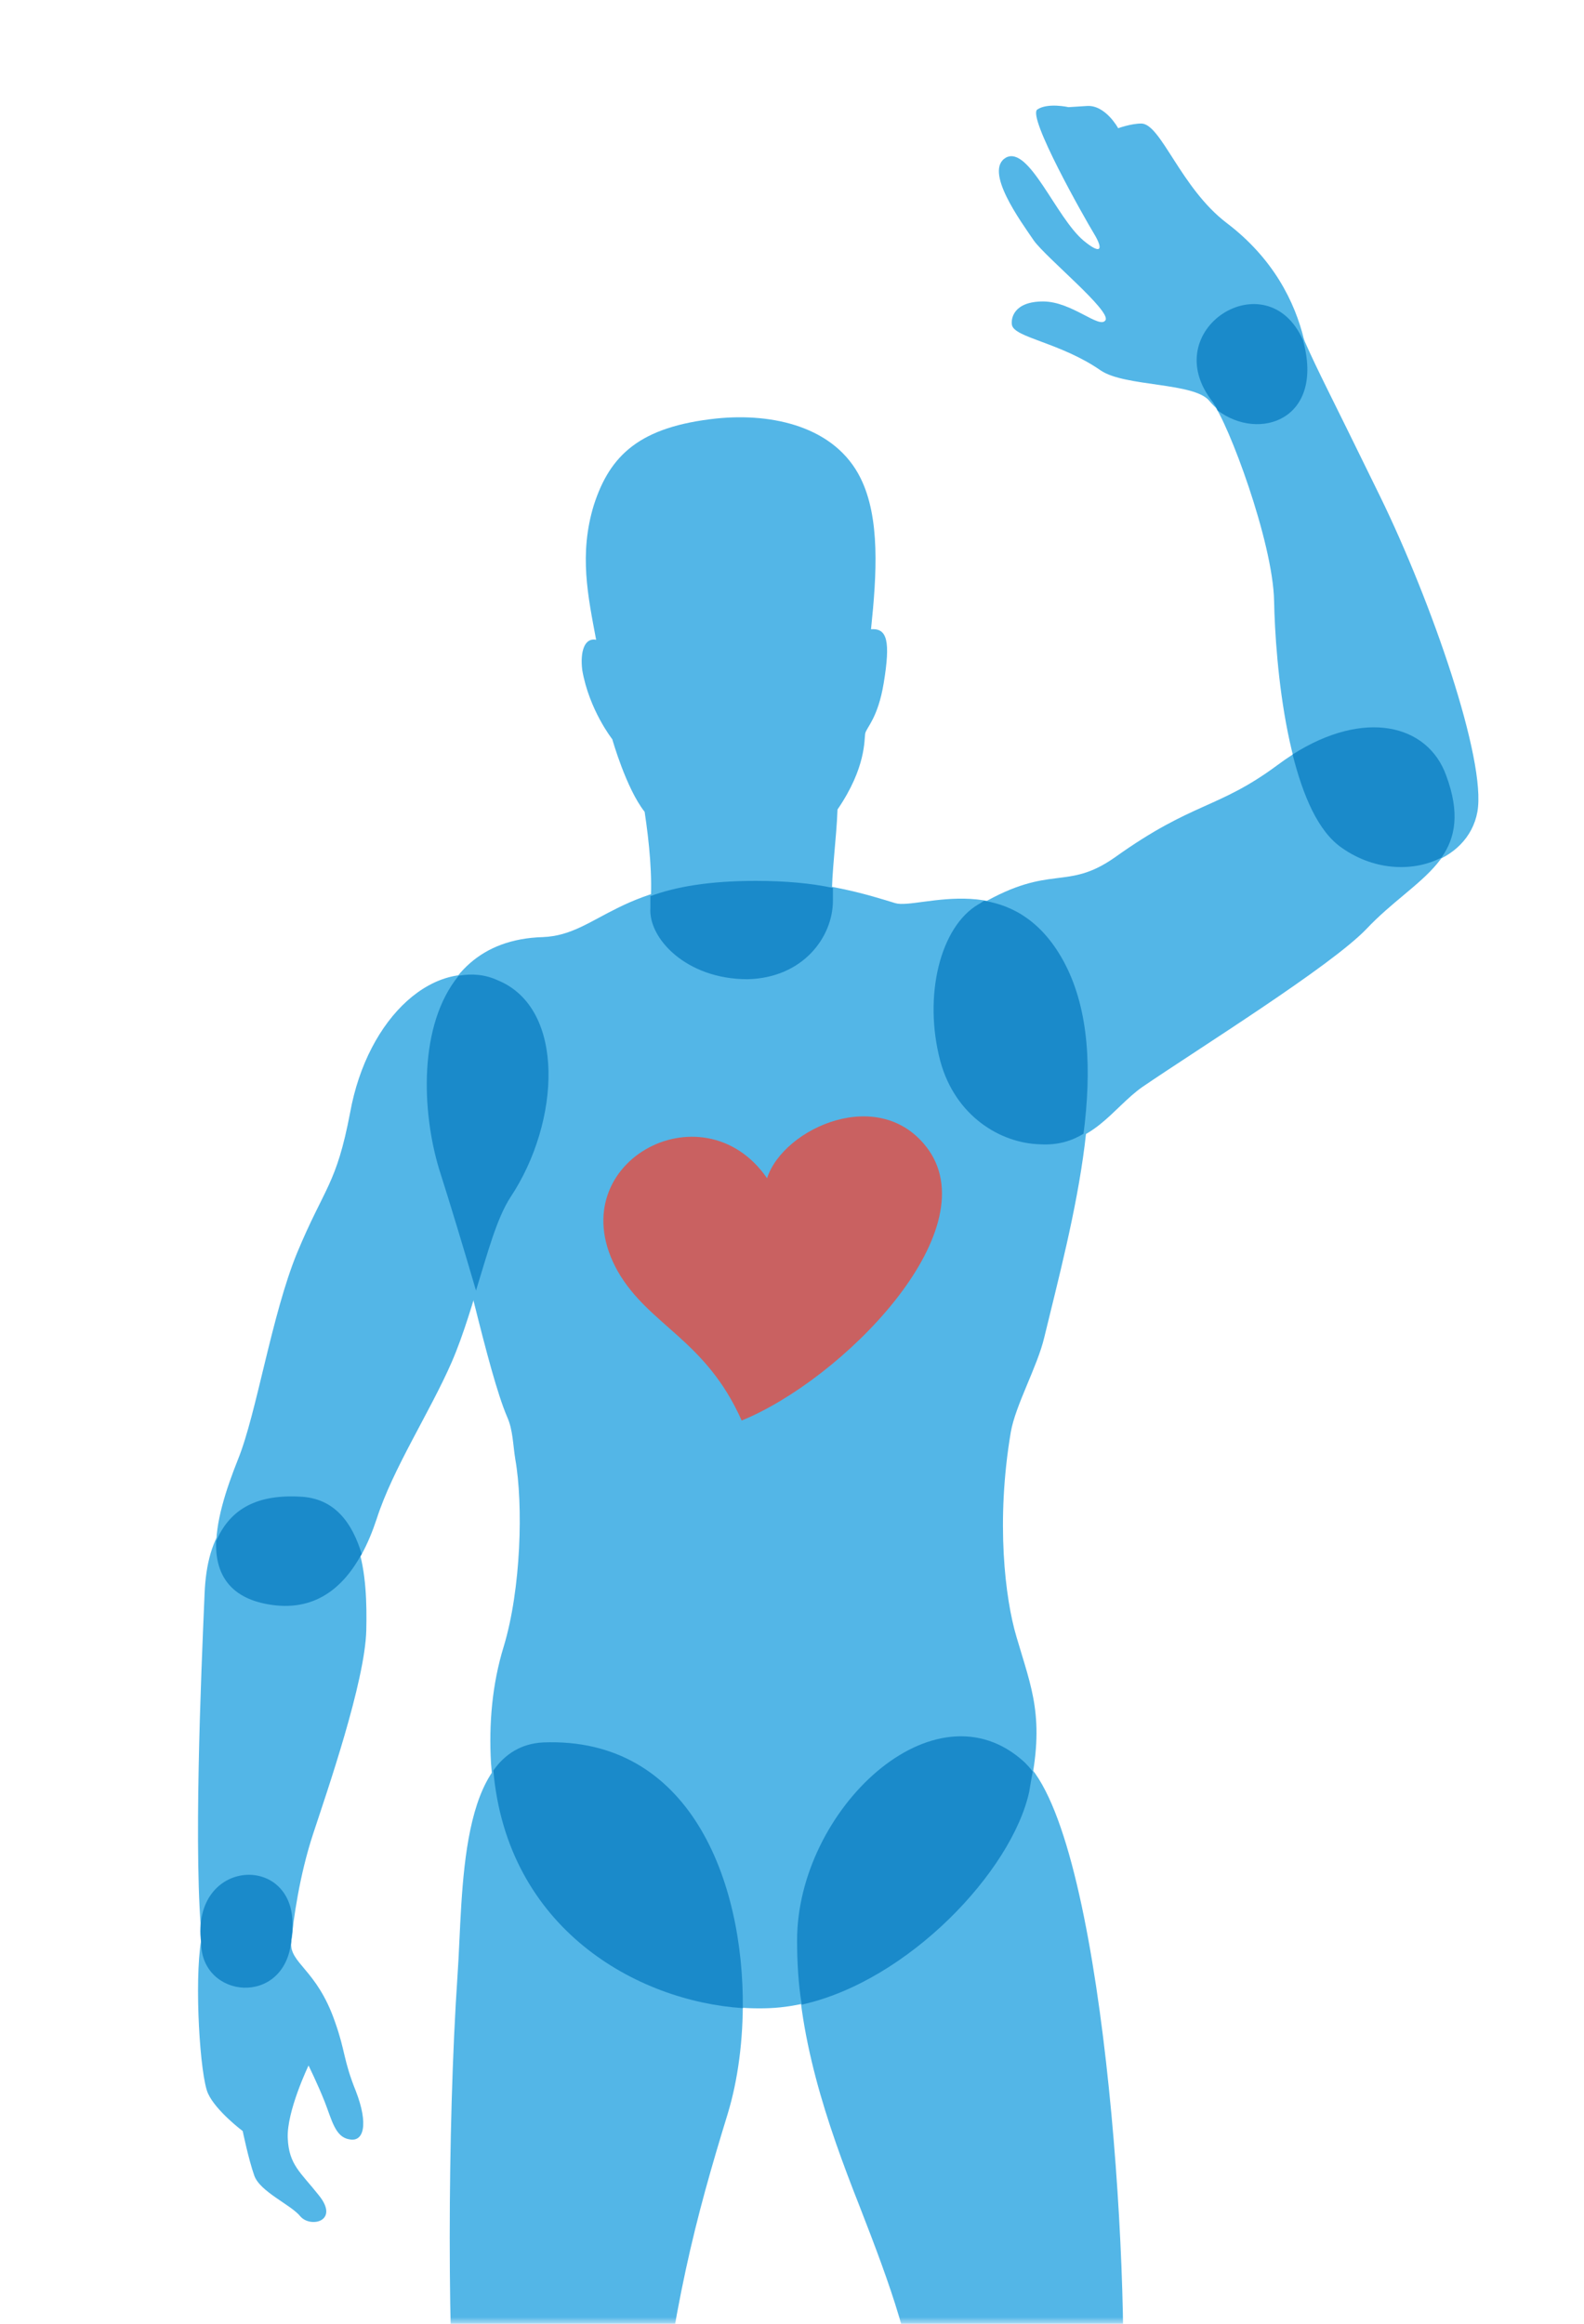 <svg width="120" height="176" viewBox="0 0 120 176" fill="none" xmlns="http://www.w3.org/2000/svg">
<mask id="mask0" mask-type="alpha" maskUnits="userSpaceOnUse" x="0" y="0" width="120" height="176">
<rect width="120" height="176" fill="#C4C4C4"/>
</mask>
<g mask="url(#mask0)">
<path d="M98.798 25.758C98.098 22.833 96.436 19.552 92.936 16.893C89.436 14.233 87.948 9.357 86.461 9.357C85.673 9.357 84.711 9.712 84.711 9.712C84.711 9.712 83.749 7.938 82.349 8.027C80.948 8.116 80.948 8.116 80.948 8.116C80.948 8.116 79.374 7.761 78.586 8.293C77.799 8.825 82.174 16.538 82.874 17.691C83.573 18.843 83.486 19.375 82.086 18.223C79.986 16.45 77.974 11.041 76.224 11.928C74.474 12.903 77.361 16.804 78.323 18.223C79.286 19.552 84.186 23.542 83.749 24.251C83.311 24.96 81.211 22.833 79.023 22.833C76.836 22.833 76.573 24.074 76.661 24.606C76.836 25.581 80.336 25.936 83.398 28.064C85.236 29.305 90.486 28.95 91.623 30.369C94.423 33.737 100.636 32.408 98.798 25.758Z" fill="#53B6E7"/>
<path d="M98.798 25.758C100.023 28.506 100.461 29.215 104.573 37.638C108.423 45.528 112.623 57.586 111.923 61.486C111.223 65.387 105.973 67.16 101.686 64.235C97.486 61.309 96.611 50.05 96.523 45.528C96.436 41.007 93.023 31.964 91.886 30.545C87.511 24.96 95.998 19.64 98.798 25.758Z" fill="#53B6E7"/>
<path d="M91.886 30.457C91.973 30.635 92.148 30.812 92.236 31.078C95.386 33.472 100.373 31.787 98.711 25.759C95.998 19.641 87.511 24.961 91.886 30.457Z" fill="#1A8ACA"/>
<path d="M22.062 147.041C22.237 145.357 22.674 142.076 23.724 138.885C24.774 135.693 27.662 127.359 27.749 123.459C27.837 119.558 27.574 113.618 22.587 113.352C17.424 113.086 15.674 116.277 15.499 120.71C15.237 126.739 14.624 140.924 15.324 147.13C15.237 151.385 21.537 152.006 22.062 147.041Z" fill="#53B6E7"/>
<path d="M22.062 147.04C21.887 148.725 23.987 149.079 25.387 153.158C26.174 155.374 25.999 155.995 26.962 158.388C27.924 160.871 27.574 162.289 26.436 162.023C25.387 161.846 25.124 160.516 24.599 159.186C24.074 157.856 23.374 156.438 23.374 156.438C23.374 156.438 21.712 159.896 21.799 161.935C21.887 163.974 22.762 164.506 24.162 166.279C25.736 168.229 23.549 168.761 22.762 167.875C22.062 166.988 19.699 166.013 19.262 164.772C18.824 163.53 18.387 161.403 18.387 161.403C18.387 161.403 16.374 159.896 15.762 158.566C15.149 157.236 14.712 150.143 15.237 146.952C14.537 140.302 23.374 140.214 22.062 147.04Z" fill="#53B6E7"/>
<path d="M22.062 147.041C22.062 146.775 22.149 146.42 22.149 146.066C22.499 140.303 14.449 140.658 15.237 147.129C15.237 151.385 21.537 152.006 22.062 147.041Z" fill="#1A8ACA"/>
<path d="M109.648 58.739C108.073 54.572 102.735 53.508 96.785 57.941C92.235 61.31 90.398 60.689 84.448 64.945C80.773 67.516 79.635 65.388 74.298 68.491C71.411 70.176 70.098 75.406 71.411 80.371C72.548 84.538 75.96 86.577 78.936 86.666C82.785 86.843 84.273 83.917 86.548 82.322C90.835 79.396 100.81 73.19 103.523 70.353C107.285 66.363 111.923 65.122 109.648 58.739Z" fill="#53B6E7"/>
<path d="M66.948 51.735C66.511 54.395 65.636 55.104 65.548 55.547C65.461 55.99 65.636 58.118 63.448 61.31C63.361 63.615 63.011 65.92 63.011 68.136C63.011 70.885 60.823 73.988 56.623 73.988C51.986 73.988 49.098 70.885 49.273 68.579C49.448 66.452 49.186 63.792 48.836 61.487C47.436 59.714 46.386 55.99 46.386 55.99C46.386 55.99 44.636 53.774 44.111 50.76C43.936 49.341 44.286 48.277 45.161 48.455C44.548 45.174 43.848 41.983 44.986 38.259C46.211 34.447 48.486 32.319 54.261 31.698C58.548 31.255 63.273 32.319 65.198 36.22C66.686 39.234 66.423 43.49 65.986 47.657C67.211 47.568 67.473 48.543 66.948 51.735Z" fill="#53B6E7"/>
<path d="M57.236 66.629C62.311 66.629 66.074 67.871 67.824 68.403C69.574 68.934 76.924 65.477 80.774 73.013C84.624 80.549 81.211 92.606 79.111 101.294C78.586 103.511 76.924 106.436 76.574 108.475C75.436 115.213 76.136 121.064 77.011 123.99C78.149 127.891 79.199 130.107 77.974 135.693C76.574 142.253 67.124 151.74 58.286 152.094C49.886 152.449 38.162 146.952 37.199 133.565C37.024 130.551 37.287 127.536 38.162 124.699C39.474 120.355 39.649 113.972 39.037 110.514C38.862 109.45 38.862 108.298 38.424 107.323C36.937 103.865 34.924 93.936 33.262 88.528C31.337 82.233 31.599 71.24 41.137 70.974C45.424 70.796 46.736 66.629 57.236 66.629Z" fill="#53B6E7"/>
<path d="M37.724 74.254C42.974 76.47 42.449 84.981 38.774 90.655C37.024 93.315 36.062 98.9 34.224 103.156C32.562 106.968 29.762 111.224 28.537 115.036C27.312 118.76 24.949 122.394 20.312 121.597C14.712 120.621 16.199 115.125 18.037 110.514C19.437 107.057 20.574 99.61 22.499 94.911C24.599 89.858 25.474 89.769 26.524 84.272C27.837 77.002 32.999 72.303 37.724 74.254Z" fill="#53B6E7"/>
<path d="M60.386 146.952C60.298 154.044 62.661 160.871 65.111 167.077C67.561 173.371 69.136 177.715 69.748 183.567C70.973 196.333 84.186 197.131 84.973 183.744C85.673 171.864 83.573 138.884 77.623 133.387C70.798 127.181 60.386 137.111 60.386 146.952Z" fill="#53B6E7"/>
<path d="M34.661 149.611C33.874 161.137 33.874 178.868 34.661 186.138C35.711 195.713 48.486 196.688 49.536 187.556C50.936 174.613 52.686 168.052 55.136 160.073C58.199 149.966 55.574 131.348 41.136 131.969C34.661 132.323 35.099 143.317 34.661 149.611Z" fill="#53B6E7"/>
<path d="M58.111 89.237C53.211 82.144 42.187 88.173 46.824 96.329C49.186 100.407 53.474 101.471 56.186 107.589C63.799 104.486 74.736 93.403 70.361 87.109C66.774 82.055 59.336 85.424 58.111 89.237Z" fill="#C96161"/>
<path d="M97.923 57.143C98.711 60.246 99.848 62.995 101.686 64.236C104.223 66.009 107.198 66.009 109.211 64.945C110.261 63.438 110.611 61.576 109.561 58.739C108.161 54.838 103.348 53.686 97.923 57.143Z" fill="#1A8ACA"/>
<path d="M80.686 73.013C79.023 69.821 76.748 68.58 74.561 68.225C74.386 68.314 74.298 68.402 74.123 68.491C71.236 70.175 69.923 75.406 71.236 80.371C72.373 84.538 75.786 86.577 78.761 86.666C80.161 86.754 81.211 86.4 82.086 85.868C82.698 81.08 82.523 76.559 80.686 73.013Z" fill="#1A8ACA"/>
<path d="M63.099 68.224C63.099 67.87 63.099 67.604 63.099 67.249C61.436 66.895 59.511 66.717 57.236 66.717C53.736 66.717 51.199 67.161 49.274 67.87C49.274 68.136 49.274 68.49 49.274 68.756C49.099 71.061 51.986 74.164 56.624 74.164C60.824 74.076 63.099 70.973 63.099 68.224Z" fill="#1A8ACA"/>
<path d="M77.973 135.693C78.061 135.161 78.148 134.629 78.236 134.185C78.061 133.92 77.798 133.654 77.623 133.476C70.798 127.182 60.386 137.111 60.386 146.952C60.386 148.548 60.474 150.232 60.736 151.828C68.786 150.055 76.661 141.721 77.973 135.693Z" fill="#1A8ACA"/>
<path d="M56.273 152.094C56.361 142.43 52.249 131.526 41.136 131.969C39.474 132.058 38.249 132.855 37.374 134.097C38.424 146.065 48.224 151.562 56.273 152.094Z" fill="#1A8ACA"/>
<path d="M37.724 74.253C36.761 73.81 35.799 73.721 34.749 73.898C31.686 77.622 31.949 84.183 33.261 88.527C34.136 91.275 35.099 94.467 36.061 97.747C36.936 94.91 37.636 92.25 38.686 90.654C42.449 84.98 42.886 76.381 37.724 74.253Z" fill="#1A8ACA"/>
<path d="M22.674 113.352C19.174 113.174 17.337 114.504 16.374 116.721C16.287 119.026 17.249 120.976 20.311 121.508C23.811 122.129 25.999 120.267 27.399 117.696C26.699 115.391 25.386 113.44 22.674 113.352Z" fill="#1A8ACA"/>
</g>
</svg>
